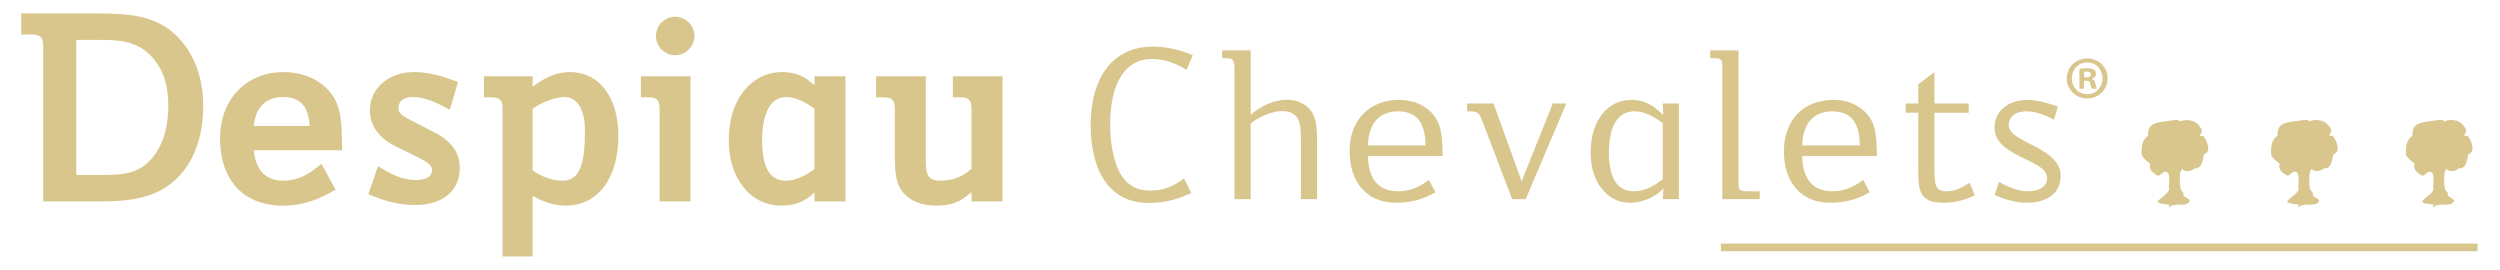 <?xml version="1.0" encoding="utf-8"?>
<!-- Generator: Adobe Illustrator 21.1.0, SVG Export Plug-In . SVG Version: 6.00 Build 0)  -->
<svg version="1.1" id="Calque_1" xmlns="http://www.w3.org/2000/svg" xmlns:xlink="http://www.w3.org/1999/xlink" x="0px" y="0px"
	 width="326.25px" height="35.25px" viewBox="0 0 326.25 35.25" enable-background="new 0 0 326.25 35.25" xml:space="preserve">
<g>
	<rect x="224.579" y="31.784" fill="#D8C68D" width="98.743" height="1"/>
</g>
<g>
	<path fill-rule="evenodd" clip-rule="evenodd" fill="#D8C68D" d="M287.349,16.965c-0.014,0.33-0.171,0.517-0.275,0.757
		c0.036,0.077,0.331-0.053,0.482,0.069c0.435,0.463,1.104,2.02,0.068,2.34c-0.216,0.839-0.21,1.9-1.307,1.858
		c-0.231,0.373-1.266,0.506-1.514,0.069c-0.424,0.212-0.366,1.621-0.275,2.408c0.039,0.336,0.26,0.496,0.413,0.757
		c0.038,0.064-0.045,0.216,0,0.275c0.279,0.369,0.705,0.34,0.826,0.757c-0.421,0.89-2.128,0.071-2.684,0.826
		c-0.208-0.084,0.049-0.263,0.069-0.344c-0.533-0.132-1.265-0.065-1.583-0.413c0.419-0.613,1.201-0.863,1.513-1.583
		c-0.162-0.685,0.308-2.055-0.413-2.339c-0.501,0.027-0.635,0.42-1.032,0.55c-0.534-0.306-1.288-0.711-1.032-1.583
		c-0.407-0.327-0.836-0.632-1.101-1.101c-0.11-1.112,0.085-2.105,0.826-2.546c-0.084-1.638,1.01-1.75,2.615-1.927
		c0.613-0.067,1.21-0.328,1.582,0.069c0.262-0.21,0.93-0.228,1.376-0.138C286.638,15.876,287.064,16.397,287.349,16.965z"/>
	<path fill-rule="evenodd" clip-rule="evenodd" fill="#D8C68D" d="M304.24,16.955c-0.014,0.33-0.171,0.517-0.275,0.757
		c0.037,0.077,0.331-0.053,0.482,0.069c0.435,0.463,1.104,2.02,0.068,2.34c-0.216,0.839-0.21,1.9-1.308,1.858
		c-0.231,0.373-1.265,0.506-1.514,0.069c-0.424,0.212-0.366,1.621-0.275,2.408c0.039,0.336,0.26,0.496,0.413,0.757
		c0.038,0.064-0.045,0.216,0,0.275c0.279,0.369,0.705,0.34,0.826,0.757c-0.421,0.89-2.128,0.071-2.684,0.826
		c-0.208-0.084,0.049-0.263,0.069-0.344c-0.533-0.132-1.265-0.065-1.583-0.413c0.419-0.613,1.201-0.863,1.513-1.583
		c-0.162-0.685,0.308-2.055-0.412-2.339c-0.501,0.027-0.635,0.42-1.032,0.55c-0.534-0.306-1.288-0.711-1.032-1.583
		c-0.407-0.327-0.836-0.632-1.101-1.101c-0.11-1.112,0.085-2.105,0.826-2.546c-0.084-1.638,1.01-1.75,2.615-1.927
		c0.614-0.067,1.21-0.328,1.583,0.069c0.262-0.21,0.93-0.228,1.376-0.138C303.529,15.865,303.954,16.387,304.24,16.955z"/>
	<path fill-rule="evenodd" clip-rule="evenodd" fill="#D8C68D" d="M321.844,16.955c-0.014,0.33-0.171,0.517-0.275,0.757
		c0.037,0.077,0.331-0.053,0.482,0.069c0.435,0.463,1.104,2.02,0.068,2.34c-0.216,0.839-0.21,1.9-1.308,1.858
		c-0.231,0.373-1.265,0.506-1.513,0.069c-0.424,0.212-0.366,1.621-0.275,2.408c0.039,0.336,0.26,0.496,0.413,0.757
		c0.038,0.064-0.045,0.216,0,0.275c0.279,0.369,0.705,0.34,0.826,0.757c-0.421,0.89-2.128,0.071-2.684,0.826
		c-0.208-0.084,0.049-0.263,0.069-0.344c-0.533-0.132-1.265-0.065-1.583-0.413c0.419-0.613,1.201-0.863,1.514-1.583
		c-0.162-0.685,0.308-2.055-0.412-2.339c-0.501,0.027-0.635,0.42-1.033,0.55c-0.533-0.306-1.288-0.711-1.032-1.583
		c-0.407-0.327-0.836-0.632-1.101-1.101c-0.11-1.112,0.084-2.105,0.826-2.546c-0.084-1.638,1.01-1.75,2.615-1.927
		c0.614-0.067,1.21-0.328,1.582,0.069c0.262-0.21,0.93-0.228,1.376-0.138C321.133,15.865,321.559,16.387,321.844,16.955z"/>
</g>
<path fill="#D8C68D" d="M2.768,1.75h9.775c4.672,0,8.048,0.353,10.717,3.141c2.12,2.238,3.258,5.261,3.258,8.951
	c0,5.103-1.963,8.951-5.339,10.874c-2.277,1.296-4.946,1.57-8.087,1.57H5.634V6.029c0-1.099-0.314-1.531-1.531-1.531H2.768V1.75z
	 M9.952,22.831h2.787c2.866,0,5.025,0,6.831-1.884c1.57-1.649,2.395-4.122,2.395-7.223c0-2.748-0.746-4.907-2.355-6.517
	c-1.963-1.924-4.043-2.002-7.027-2.002h-2.63V22.831z"/>
<path fill="#D8C68D" d="M43.792,24.755c-2.002,1.138-3.965,2.081-6.831,2.081c-5.378,0-8.244-3.533-8.244-8.754
	c0-5.339,3.651-8.676,8.244-8.676c2.238,0,4.161,0.707,5.575,2.041c2.159,2.041,2.041,4.593,2.12,8.165H33.114
	c0.275,2.63,1.61,3.965,3.808,3.965c2.081,0,3.494-0.903,5.025-2.198L43.792,24.755z M40.416,16.432
	c-0.157-2.355-1.06-3.769-3.494-3.769c-2.159,0-3.572,1.296-3.808,3.769H40.416z"/>
<path fill="#D8C68D" d="M51.565,19.062c-2.12-1.06-3.298-2.709-3.298-4.632c0-2.827,2.316-5.025,5.81-5.025
	c2.081,0,3.926,0.628,5.692,1.295l-1.06,3.612c-1.688-0.864-3.141-1.649-4.829-1.649c-1.178,0-1.884,0.55-1.884,1.413
	c0,0.667,0.432,1.021,1.61,1.61l2.905,1.492c2.316,1.178,3.494,2.63,3.494,4.75c0,2.905-2.159,4.829-5.889,4.829
	c-2.355,0-4.24-0.667-6.046-1.413l1.256-3.651c1.61,0.981,3.062,1.806,4.986,1.806c1.335,0,2.081-0.51,2.081-1.296
	c0-0.667-0.628-1.06-2.041-1.767L51.565,19.062z"/>
<path fill="#D8C68D" d="M69.506,11.329c1.492-1.138,2.944-1.924,4.907-1.924c3.729,0,6.281,3.219,6.281,8.323
	c0,5.731-2.826,9.108-6.831,9.108c-1.531,0-2.984-0.471-4.358-1.295v7.93H65.58V13.998c0-0.942-0.471-1.295-1.413-1.295h-1.021
	V9.955h6.36V11.329z M69.506,22.242c1.256,0.824,2.473,1.335,3.887,1.335c2.316,0,2.944-2.238,2.944-6.556
	c0-2.748-1.021-4.358-2.67-4.358c-0.981,0-2.709,0.51-4.161,1.531V22.242z"/>
<path fill="#D8C68D" d="M83.638,12.703V9.955h6.477v16.331h-4.043v-12.13c0-1.06-0.314-1.453-1.413-1.453H83.638z M90.626,4.694
	c0,1.335-1.138,2.512-2.512,2.512s-2.512-1.138-2.512-2.512c0-1.374,1.138-2.512,2.512-2.512S90.626,3.32,90.626,4.694z"/>
<path fill="#D8C68D" d="M106.289,9.955h4.043v16.331h-4.043v-1.178c-1.256,1.217-2.512,1.727-4.318,1.727
	c-4.122,0-6.87-3.651-6.87-8.519c0-5.496,3.062-8.911,6.988-8.911c1.963,0,3.14,0.746,4.2,1.727V9.955z M106.289,14.155
	c-1.256-0.824-2.434-1.492-3.651-1.492c-2.081,0-3.18,2.041-3.18,5.732c0,3.337,0.981,5.182,3.062,5.182
	c1.217,0,2.552-0.589,3.769-1.531V14.155z"/>
<path fill="#D8C68D" d="M126.781,25.069c-1.374,1.217-2.512,1.767-4.593,1.767c-1.649,0-2.984-0.432-3.965-1.335
	c-1.452-1.335-1.452-3.141-1.452-5.849v-5.457c0-1.138-0.353-1.492-1.453-1.492h-0.981V9.955h6.477v10.168
	c0,2.198-0.079,3.455,1.845,3.455c1.649,0,2.944-0.471,4.122-1.57v-7.812c0-1.099-0.353-1.492-1.452-1.492h-0.981V9.955h6.477
	v16.331h-4.043V25.069z"/>
<path fill="#D8C68D" d="M159.489,6.58h3.727v8.416c1.18-1.087,3.043-1.988,4.689-1.988c1.118,0,2.112,0.373,2.826,1.056
	c1.087,1.025,1.149,2.515,1.149,4.658v7.267h-2.112V18.66c0-2.329,0-4.161-2.453-4.161c-1.242,0-2.95,0.683-4.099,1.615v9.875
	h-2.112V10.462c0-2.36,0.093-2.857-0.963-2.857h-0.652V6.58z"/>
<path fill="#D8C68D" d="M187.337,25.089c-1.615,0.901-3.074,1.366-5.217,1.366c-3.758,0-5.994-2.702-5.994-6.708
	c0-4.223,2.702-6.708,6.428-6.708c1.397,0,2.609,0.342,3.634,1.118c1.988,1.459,2.019,3.478,2.081,6.211h-9.751
	c0.031,3.043,1.46,4.596,3.913,4.596c1.428,0,2.795-0.497,4.037-1.491L187.337,25.089z M186.033,18.971
	c-0.031-2.857-1.056-4.441-3.602-4.441c-2.329,0-3.851,1.491-3.913,4.441H186.033z"/>
<path fill="#D8C68D" d="M191.459,14.53v-1.025h3.447l3.665,10.155l4.068-10.155h1.77l-5.31,12.484h-1.77l-3.571-9.379
	c-0.652-1.739-0.745-2.081-1.863-2.081H191.459z"/>
<path fill="#D8C68D" d="M217.078,24.592c-0.776,0.87-2.422,1.863-4.379,1.863c-3.105,0-5.124-2.857-5.124-6.522
	c0-4.192,2.205-6.894,5.31-6.894c2.05,0,3.137,1.025,4.161,1.956l-0.062-1.491h2.112v12.484h-2.112L217.078,24.592z M216.985,16.052
	c-1.118-0.776-2.267-1.522-3.696-1.522c-2.143,0-3.323,1.894-3.323,5.403c0,3.23,1.056,5.031,3.23,5.031
	c1.304,0,2.547-0.559,3.789-1.584V16.052z"/>
<path fill="#D8C68D" d="M223.18,7.605V6.58h3.696v17.329c0,1.025,0.155,1.056,1.615,1.056h1.149v1.025h-4.876V8.722
	c0-0.807-0.124-1.118-0.839-1.118H223.18z"/>
<path fill="#D8C68D" d="M244.01,25.089c-1.615,0.901-3.075,1.366-5.217,1.366c-3.758,0-5.994-2.702-5.994-6.708
	c0-4.223,2.702-6.708,6.428-6.708c1.397,0,2.608,0.342,3.633,1.118c1.988,1.459,2.019,3.478,2.081,6.211h-9.751
	c0.031,3.043,1.459,4.596,3.913,4.596c1.428,0,2.795-0.497,4.037-1.491L244.01,25.089z M242.705,18.971
	c-0.031-2.857-1.056-4.441-3.602-4.441c-2.329,0-3.851,1.491-3.913,4.441H242.705z"/>
<path fill="#D8C68D" d="M250.336,10.989l2.112-1.584v4.099h4.472v1.211h-4.472v6.956c0,2.453,0.031,3.292,1.615,3.292
	c0.994,0,1.956-0.435,2.981-1.118l0.652,1.646c-0.994,0.466-2.205,0.963-4.13,0.963c-3.168,0-3.23-1.739-3.23-4.41v-7.329h-1.646
	v-1.211h1.646V10.989z"/>
<path fill="#D8C68D" d="M260.872,23.722c1.336,0.807,2.702,1.242,3.696,1.242c1.739,0,2.578-0.714,2.578-1.739
	c0-2.485-6.863-2.671-6.863-6.584c0-2.019,1.646-3.602,4.317-3.602c1.335,0,2.64,0.404,3.944,0.87l-0.497,1.708
	c-1.211-0.621-2.36-1.087-3.602-1.087c-1.459,0-2.298,0.683-2.298,1.832c0,2.298,6.77,2.795,6.77,6.584
	c0,2.143-1.553,3.509-4.503,3.509c-1.273,0-2.702-0.404-4.13-0.994L260.872,23.722z"/>
<g>
	<path fill="#D8C68D" d="M275.044,10.221c0,1.473-1.156,2.629-2.661,2.629c-1.489,0-2.677-1.156-2.677-2.629
		c0-1.441,1.188-2.598,2.677-2.598C273.888,7.623,275.044,8.78,275.044,10.221z M270.371,10.221c0,1.156,0.855,2.075,2.027,2.075
		c1.141,0,1.98-0.919,1.98-2.06c0-1.156-0.84-2.091-1.996-2.091S270.371,9.08,270.371,10.221z M271.971,11.583h-0.602V8.986
		c0.237-0.048,0.57-0.079,0.998-0.079c0.49,0,0.713,0.079,0.902,0.189c0.143,0.111,0.254,0.317,0.254,0.57
		c0,0.285-0.222,0.507-0.539,0.603V10.3c0.254,0.095,0.396,0.285,0.476,0.634c0.079,0.396,0.127,0.555,0.189,0.649H273
		c-0.079-0.095-0.126-0.333-0.205-0.634c-0.048-0.285-0.206-0.412-0.539-0.412h-0.285V11.583z M271.986,10.11h0.285
		c0.333,0,0.603-0.11,0.603-0.38c0-0.237-0.175-0.396-0.555-0.396c-0.158,0-0.27,0.016-0.333,0.031V10.11z"/>
</g>
<path fill="#D8C68D" d="M155.47,25.182c-1.398,0.652-3.105,1.304-5.59,1.304c-5.093,0-7.547-4.192-7.547-10.155
	c0-6.242,2.919-10.248,8.105-10.248c1.708,0,3.447,0.373,5.217,1.118l-0.807,1.925c-1.584-0.994-3.137-1.429-4.534-1.429
	c-3.416,0-5.435,3.043-5.435,8.54c0,1.832,0.248,3.571,0.714,5c0.838,2.484,2.236,3.634,4.565,3.634
	c1.801,0,3.105-0.652,4.348-1.584L155.47,25.182z"/>
</svg>
